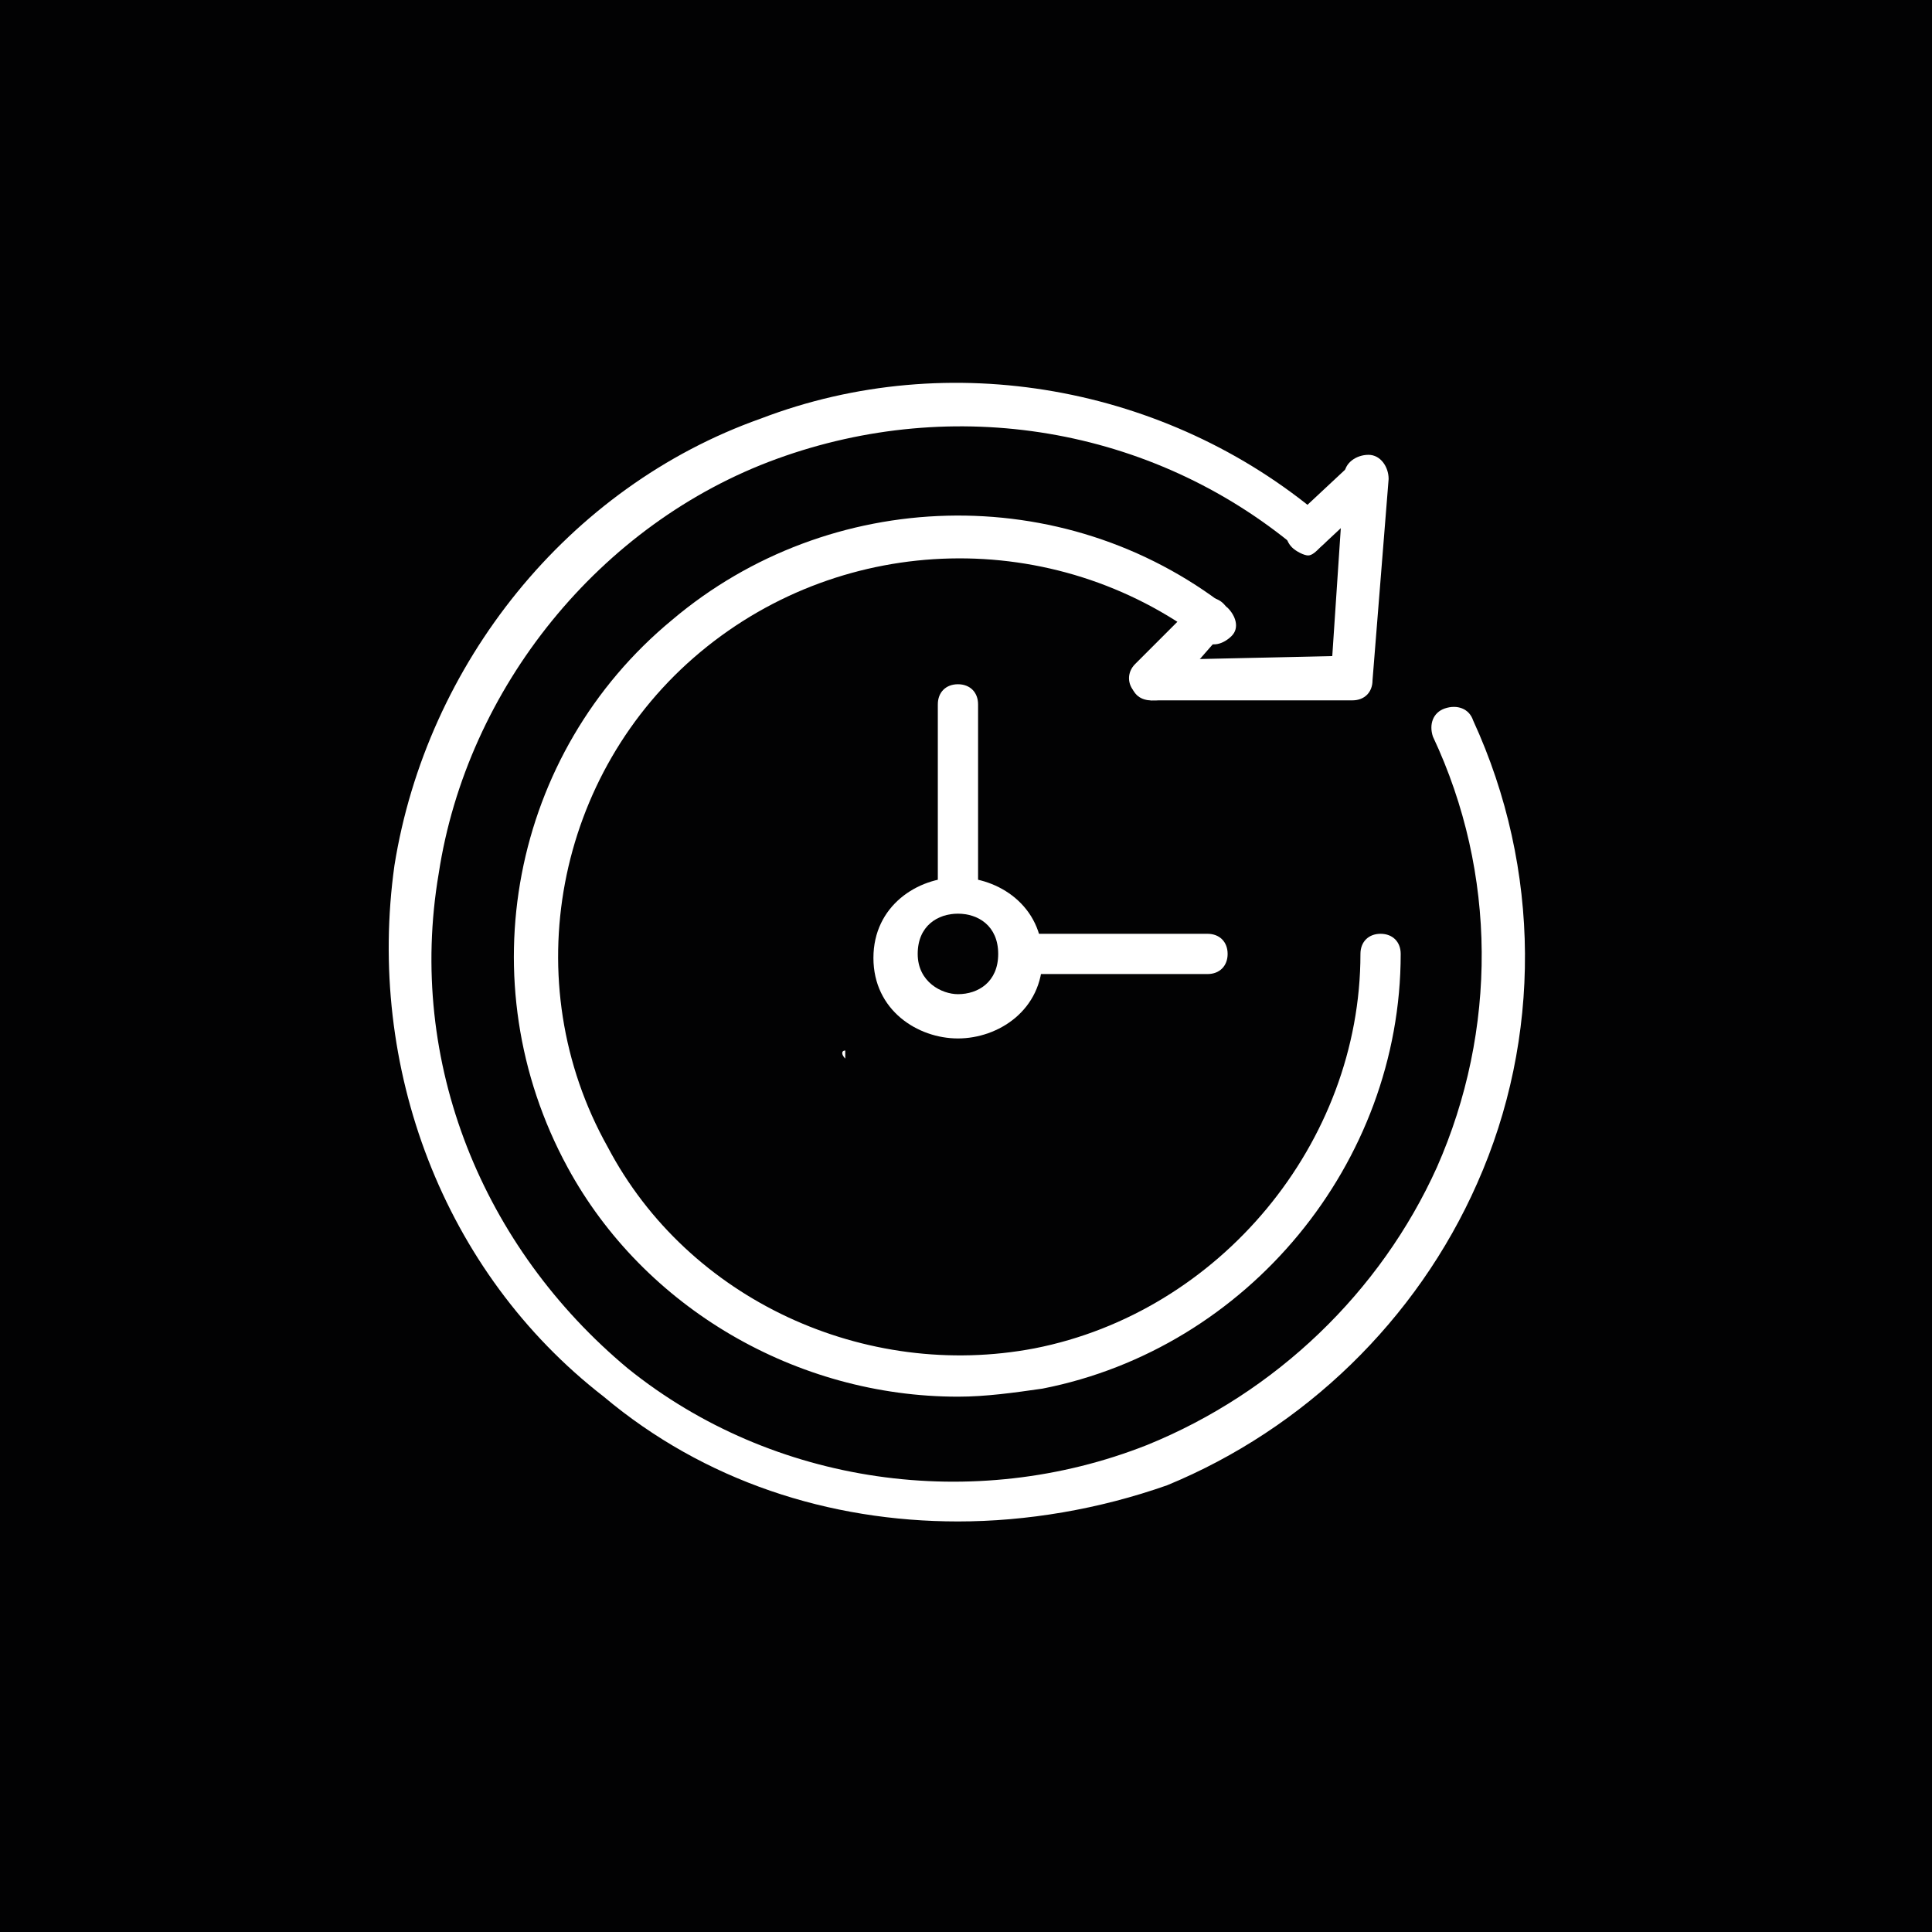 <?xml version="1.0" encoding="utf-8"?>
<!-- Generator: Adobe Illustrator 22.1.0, SVG Export Plug-In . SVG Version: 6.00 Build 0)  -->
<svg version="1.1" id="Layer_1" xmlns="http://www.w3.org/2000/svg" xmlns:xlink="http://www.w3.org/1999/xlink" x="0px" y="0px"
	 width="48px" height="48px" viewBox="0 0 48 48" style="enable-background:new 0 0 48 48;" xml:space="preserve">
<style type="text/css">
	.st0{fill:#020203;}
	.st1{fill:none;stroke:#E5E5E4;stroke-width:1.007;stroke-miterlimit:10;}
	.st2{fill:none;stroke:#FFFFFF;stroke-width:0.823;stroke-miterlimit:10;}
	.st3{fill:none;stroke:#FFFFFF;stroke-width:0.823;stroke-linejoin:round;stroke-miterlimit:10;}
	.st4{fill:#E5E5E4;}
	.st5{fill:#FFFFFF;}
</style>
<g>
	<g>
		<rect x="-0.3" y="-0.2" class="st0" width="48.5" height="48.5"/>
	</g>
	<g>
		<path class="st5" d="M23.8,37.8c-3.2,0-6.3-1-8.8-3.1c-4-3.1-5.9-8.2-5.2-13.2c0.8-5,4.3-9.4,9.1-11.1c4.7-1.8,10.1-0.8,13.9,2.4
			c0.2,0.2,0.3,0.5,0.1,0.7c-0.2,0.2-0.5,0.3-0.7,0.1c-3.6-3-8.5-3.8-12.9-2.2c-4.4,1.6-7.7,5.7-8.4,10.3C10.1,26.4,12,31,15.6,34
			c3.6,2.9,8.6,3.6,12.9,1.9c3.2-1.3,5.8-3.8,7.2-6.9c1.5-3.4,1.5-7.3-0.1-10.7c-0.1-0.3,0-0.6,0.3-0.7c0.3-0.1,0.6,0,0.7,0.3
			c1.7,3.7,1.7,7.9,0.1,11.5c-1.5,3.4-4.3,6.1-7.7,7.5C27.3,37.5,25.5,37.8,23.8,37.8z"/>
		<path class="st5" d="M28.6,17.4c-0.3,0-0.5-0.2-0.5-0.5c0-0.3,0.2-0.5,0.5-0.5l4.5-0.1l0.3-4.5c0-0.3,0.3-0.5,0.6-0.5
			c0.3,0,0.5,0.3,0.5,0.6l-0.4,5c0,0.3-0.2,0.5-0.5,0.5L28.6,17.4C28.6,17.4,28.6,17.4,28.6,17.4z"/>
		<path class="st5" d="M28.6,17.4c-0.1,0-0.3-0.1-0.4-0.2c-0.2-0.2-0.2-0.5,0-0.7l1.5-1.5c0.2-0.2,0.5-0.2,0.7,0
			c0.2,0.2,0.2,0.5,0,0.7L29,17.3C28.9,17.4,28.8,17.4,28.6,17.4z"/>
		<path class="st5" d="M32.5,13.8c-0.1,0-0.3-0.1-0.4-0.2c-0.2-0.2-0.2-0.5,0-0.7l1.5-1.4c0.2-0.2,0.5-0.2,0.7,0
			c0.2,0.2,0.2,0.5,0,0.7l-1.5,1.4C32.7,13.7,32.6,13.8,32.5,13.8z"/>
		<path class="st5" d="M23.8,34.7c-4,0-7.8-2.2-9.7-5.7c-2.5-4.6-1.4-10.3,2.6-13.6c3.9-3.3,9.7-3.5,13.8-0.3
			c0.2,0.2,0.3,0.5,0.1,0.7c-0.2,0.2-0.5,0.3-0.7,0.1c-3.7-2.8-8.9-2.7-12.5,0.3c-3.6,3-4.6,8.2-2.3,12.3c2,3.8,6.4,5.8,10.6,5
			c4.6-0.9,8.1-5.1,8.1-9.8c0-0.3,0.2-0.5,0.5-0.5s0.5,0.2,0.5,0.5c0,5.2-3.8,9.8-8.9,10.8C25.2,34.6,24.5,34.7,23.8,34.7z"/>
		<path class="st5" d="M23.8,25.8c-1,0-2.1-0.7-2.1-2c0-1.3,1.1-2,2.1-2c1,0,2.1,0.7,2.1,2C25.9,25.1,24.8,25.8,23.8,25.8z
			 M23.8,22.7c-0.5,0-1,0.3-1,1c0,0.7,0.6,1,1,1c0.5,0,1-0.3,1-1C24.8,23,24.3,22.7,23.8,22.7z"/>
		<path class="st5" d="M24.3,22.3v-4.8c0-0.3-0.2-0.5-0.5-0.5c-0.3,0-0.5,0.2-0.5,0.5v5c0.2-0.1,0.5-0.2,0.7-0.2
			C24.1,22.3,24.2,22.3,24.3,22.3z"/>
		<path class="st5" d="M30,23.2h-4.8c0.1,0.2,0.1,0.4,0.1,0.5c0,0.2,0,0.3-0.1,0.5H30c0.3,0,0.5-0.2,0.5-0.5
			C30.5,23.4,30.3,23.2,30,23.2z"/>
		<path class="st5" d="M21.2,26.5C21.1,26.5,21.1,26.5,21.2,26.5C21.1,26.5,21.1,26.5,21.2,26.5z"/>
		<path class="st5" d="M21.5,26.6c-0.1,0-0.1,0-0.2,0C21.3,26.6,21.4,26.6,21.5,26.6z"/>
		<path class="st5" d="M21,26.4C21,26.3,21,26.3,21,26.4C21,26.3,21,26.3,21,26.4z"/>
		<path class="st5" d="M21.1,26.4C21.1,26.4,21,26.4,21.1,26.4C21,26.4,21.1,26.4,21.1,26.4z"/>
		<path class="st5" d="M21.3,26.5C21.2,26.5,21.2,26.5,21.3,26.5C21.2,26.5,21.2,26.5,21.3,26.5z"/>
		<path class="st5" d="M21,26.3c0-0.1,0-0.1,0-0.2C20.9,26.1,20.9,26.2,21,26.3z"/>
	</g>
</g>
</svg>
